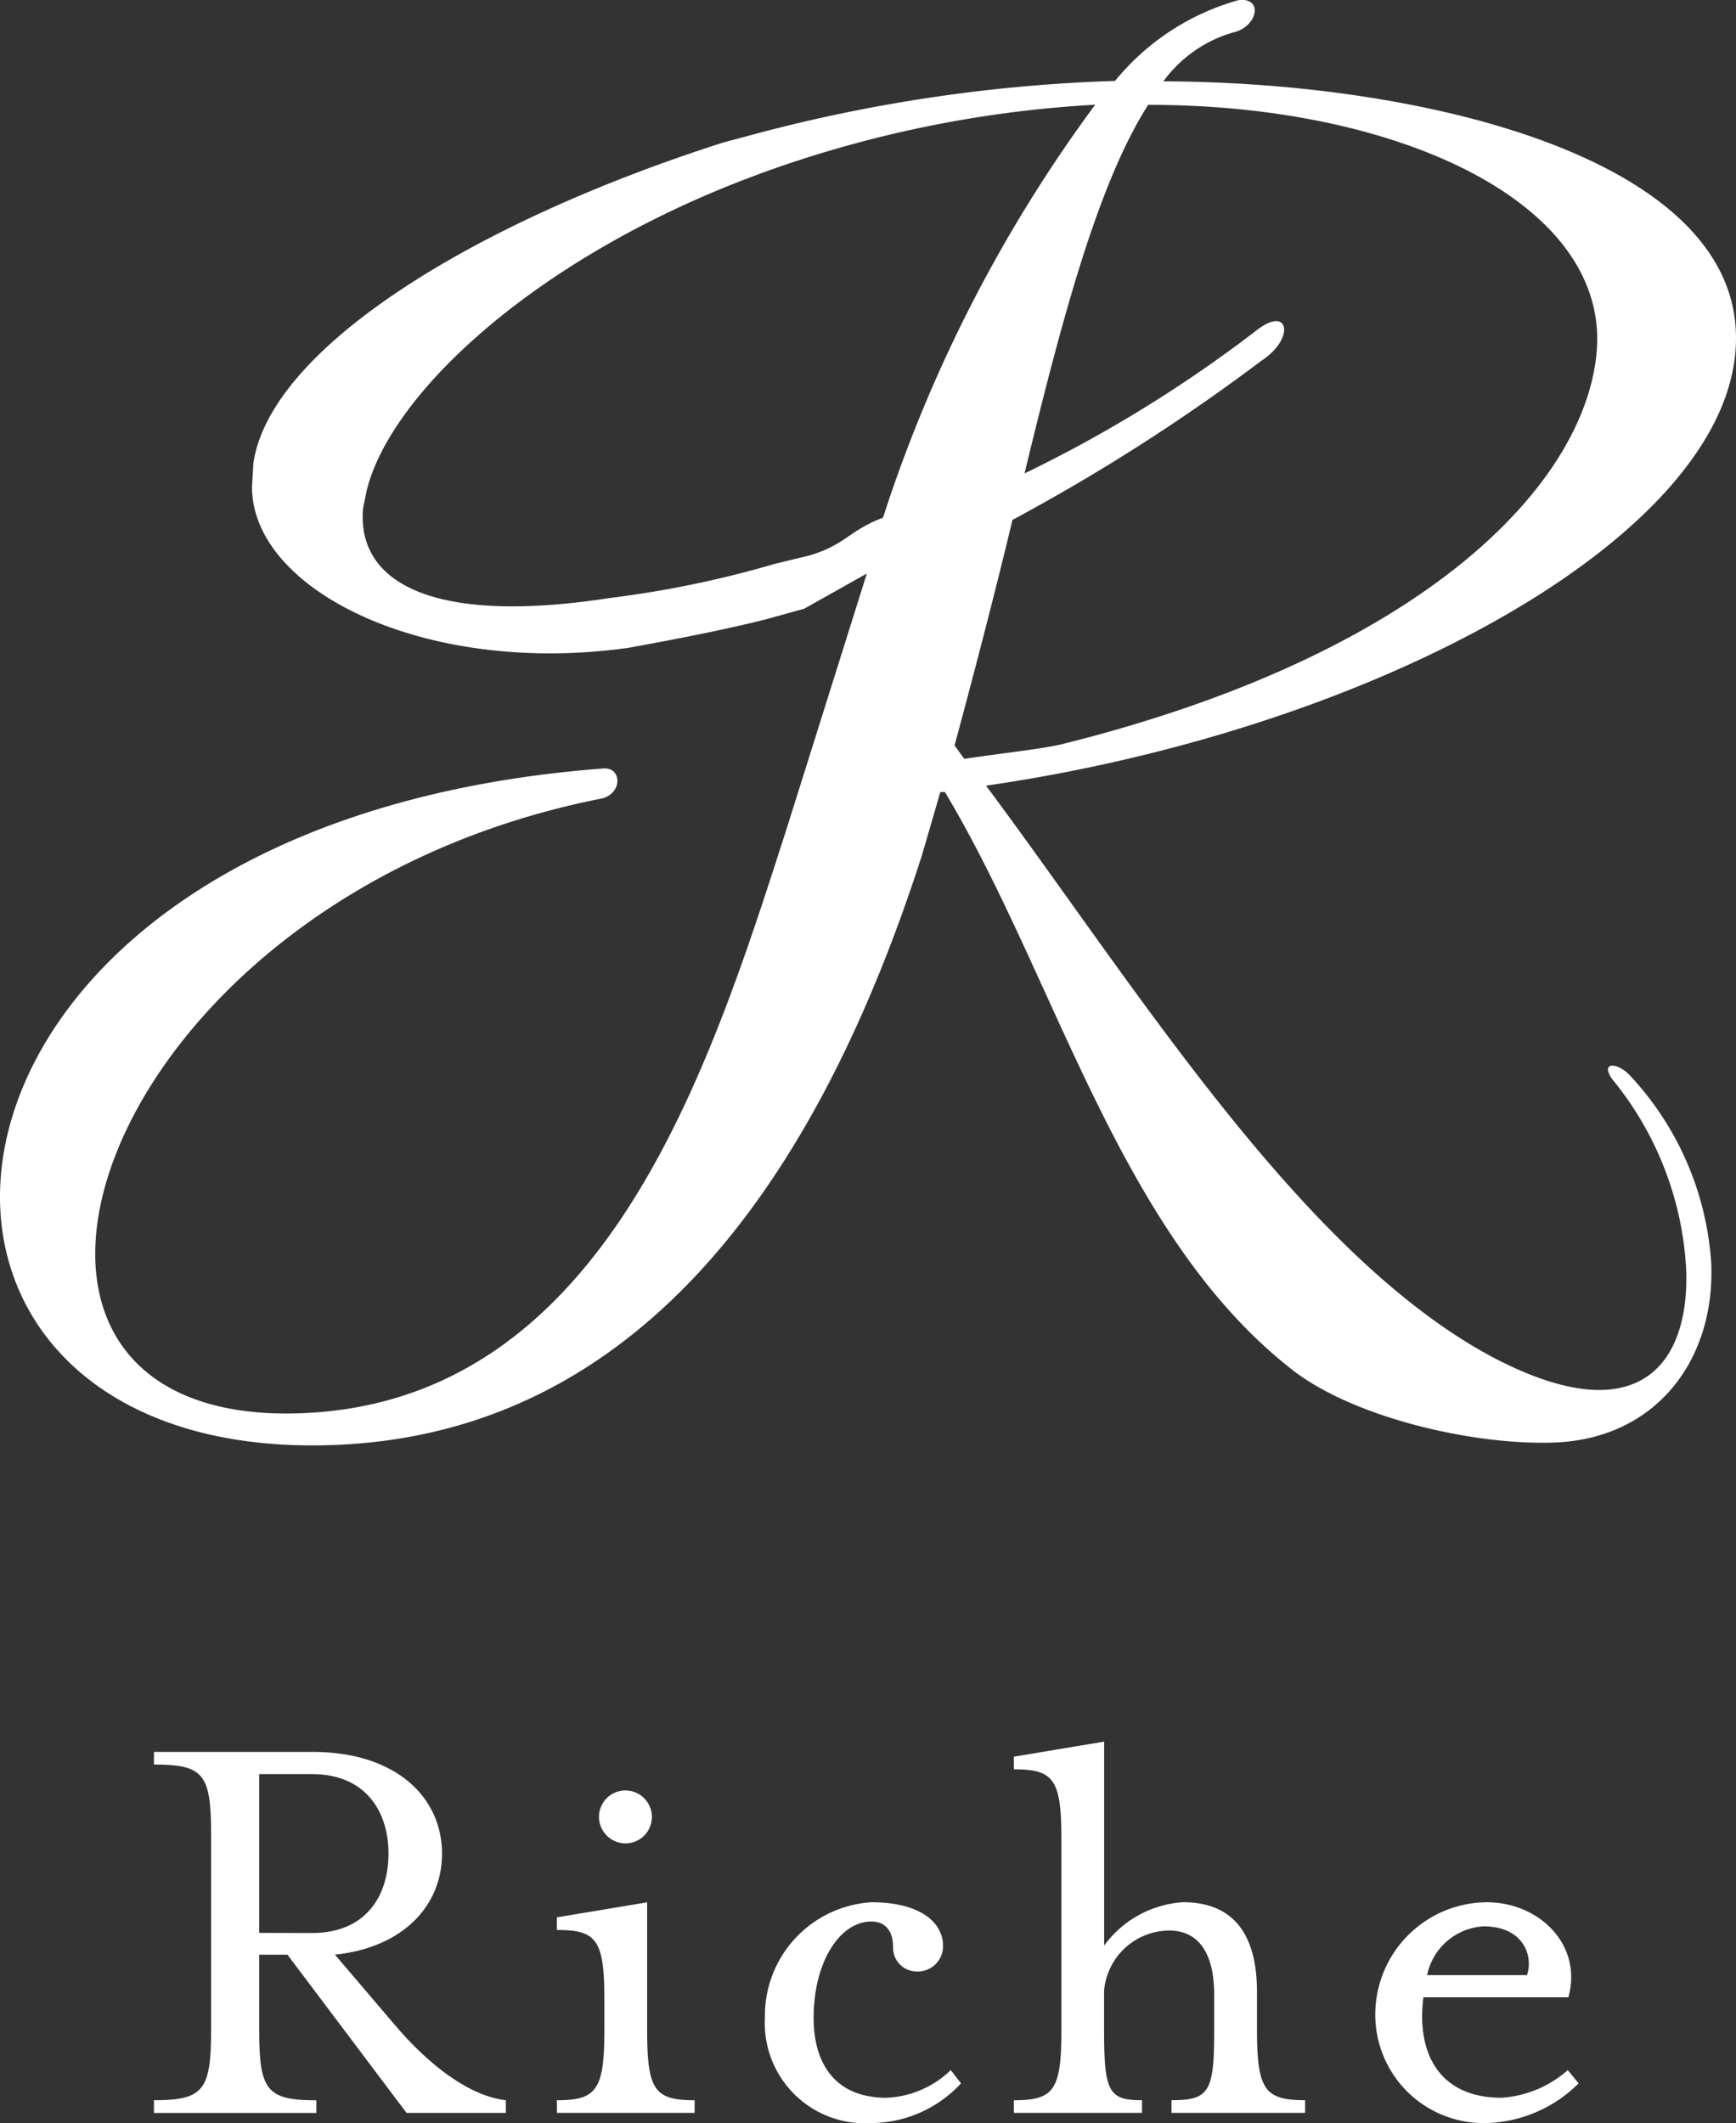 <svg xmlns="http://www.w3.org/2000/svg" width="96.147" height="117.573" viewBox="0 0 96.147 117.573">
  <rect x="0" y="0" width="96.147" height="117.573" fill="#333333" stroke="none"/>
  <g id="Group_152" data-name="Group 152" transform="translate(-1822.853 -2501.932)">
    <g id="Group_151" data-name="Group 151">
      <path id="Path_108" data-name="Path 108" d="M1831.378,2618.24c2.765,0,3.166-.567,3.166-3.9v-10.826c0-3.331-.4-3.864-3.166-3.864v-.7h8.795c4.63,0,7.162,2.532,7.162,5.63,0,2.9-2.165,5.2-5.93,5.6l3.264,3.83c1.966,2.332,4.2,4,6.2,4.231v.7h-5.5l-6.595-8.76h-1.566v4.163c0,3.331.4,3.9,3.165,3.9v.7h-8.995Zm8.762-9.261c2.9,0,4.23-1.965,4.23-4.4,0-2.4-1.332-4.4-4.23-4.4h-2.932v8.794Z" fill="#fff"/>
      <path id="Path_109" data-name="Path 109" d="M1853.694,2618.24c2.2,0,2.632-.567,2.632-3.9v-1.665c0-3.331-.434-3.864-2.632-3.864v-.7l5-.833v7.062c0,3.331.4,3.9,2.631,3.9v.7h-7.627Zm2.332-15.723a1.466,1.466,0,1,1,1.465,1.5A1.478,1.478,0,0,1,1856.026,2602.517Z" fill="#fff"/>
      <path id="Path_110" data-name="Path 110" d="M1865.218,2613.676a6.288,6.288,0,0,1,5.9-6.4c2.763,0,3.963,1.166,3.963,2.4a1.393,1.393,0,0,1-1.466,1.432,1.308,1.308,0,0,1-1.3-1.332c0-1.1-.6-1.433-1.2-1.433-1.766,0-3.2,2.265-3.2,5.33,0,2.665,1.3,4.43,4.03,4.43a5.433,5.433,0,0,0,3.565-1.532l.567.733a6.809,6.809,0,0,1-4.963,2.2A5.542,5.542,0,0,1,1865.218,2613.676Z" fill="#fff"/>
      <path id="Path_111" data-name="Path 111" d="M1879.006,2618.24c2.232,0,2.632-.567,2.632-3.9v-10.526c0-3.331-.4-3.9-2.632-3.9v-.7l5-.833v11.293a5.875,5.875,0,0,1,4.364-2.4c3.065,0,4.1,2.132,4.1,4.964v2.1c0,3.331.434,3.9,2.666,3.9v.7h-7.4v-.7c2.1,0,2.365-.467,2.365-3.9v-1.932c0-2.165-.766-3.564-2.5-3.564a3.648,3.648,0,0,0-3.6,3.331v2.165c0,3.464.267,3.9,2.1,3.9v.7h-7.095Z" fill="#fff"/>
      <path id="Path_112" data-name="Path 112" d="M1899.023,2613.376a6.219,6.219,0,0,1,6.163-6.1c2.964,0,5.329,2.4,4.53,5.263h-8.028c-.4,3.131.9,5.563,4.331,5.563a6.13,6.13,0,0,0,3.664-1.532l.6.733a7.486,7.486,0,0,1-5.1,2.2A6,6,0,0,1,1899.023,2613.376Zm8.4-2.065c.365-1.066-.2-2.7-2.4-2.7a3.39,3.39,0,0,0-3.131,2.7Z" fill="#fff"/>
    </g>
    <path id="Path_113" data-name="Path 113" d="M1865.25,2536.236c-2.4.6-4.927,1.085-7.587,1.571-11.281,1.587-20.884-3.2-20.853-8.937l.076-1.278c.9-6.282,11.959-13.275,26.058-17.779l1.135-.3a87.942,87.942,0,0,1,20.53-3.1,13.492,13.492,0,0,1,6.835-4.472c1.394-.181,1.079,1.486-.314,1.795a7.281,7.281,0,0,0-3.845,2.7c14.917.056,32.081,4.447,31.709,14.532-.352,10.594-19.855,21.335-41.53,24.473,7.938,10.654,16.508,24.467,26.438,30.709,2.093,1.319,5.209,2.852,7.754,2.753,3.694-.145,4.709-3.5,4.585-6.678a18.113,18.113,0,0,0-4.109-10.545c-.677-.994.348-.907,1.012-.17a16.8,16.8,0,0,1,4.486,10.407c.209,5.343-3.062,9.678-8.663,9.9-4.454.174-11.309-1.38-14.733-4.177-9.47-7.533-12.915-21.637-19.051-31.85l-.254.01-1.01,3.481c-5.229,16.263-14.928,32.924-34.157,32.692-26.066-.315-23.07-34.488,16.506-37.484,1.025-.077,1.073,1.359-.062,1.658-28.336,5.569-37.644,34.867-16.645,34.047,16.8-.656,22.561-19.007,26.88-32.434l4.421-14.067-3.467,1.949Zm-22.291-6.14c-.348,4.095,3.822,6.48,13.706,4.947a57.584,57.584,0,0,0,9.1-1.885l1.892-.458c2.017-.588,2.218-1.389,4.1-2.1a79.678,79.678,0,0,1,11.752-22.869,64.555,64.555,0,0,0-18.463,3.782l-1.13.426c-11.676,4.537-19.421,11.85-20.747,17.125m36.421-.911a73.762,73.762,0,0,0,12.82-7.9c1.852-1.473,2.184.427.318,1.647a107.252,107.252,0,0,1-13.8,8.824c-.987,4.116-2.095,8.367-3.207,12.491l.536.741c2.282-.343,4.441-.555,5.577-.853,20.448-5.134,29.12-14.777,29.474-22.056.325-8.043-11.227-13.328-24.865-13.307C1883.682,2512.062,1881.68,2519.532,1879.594,2528.156Z" fill="#fff"/>
  </g>
</svg>

